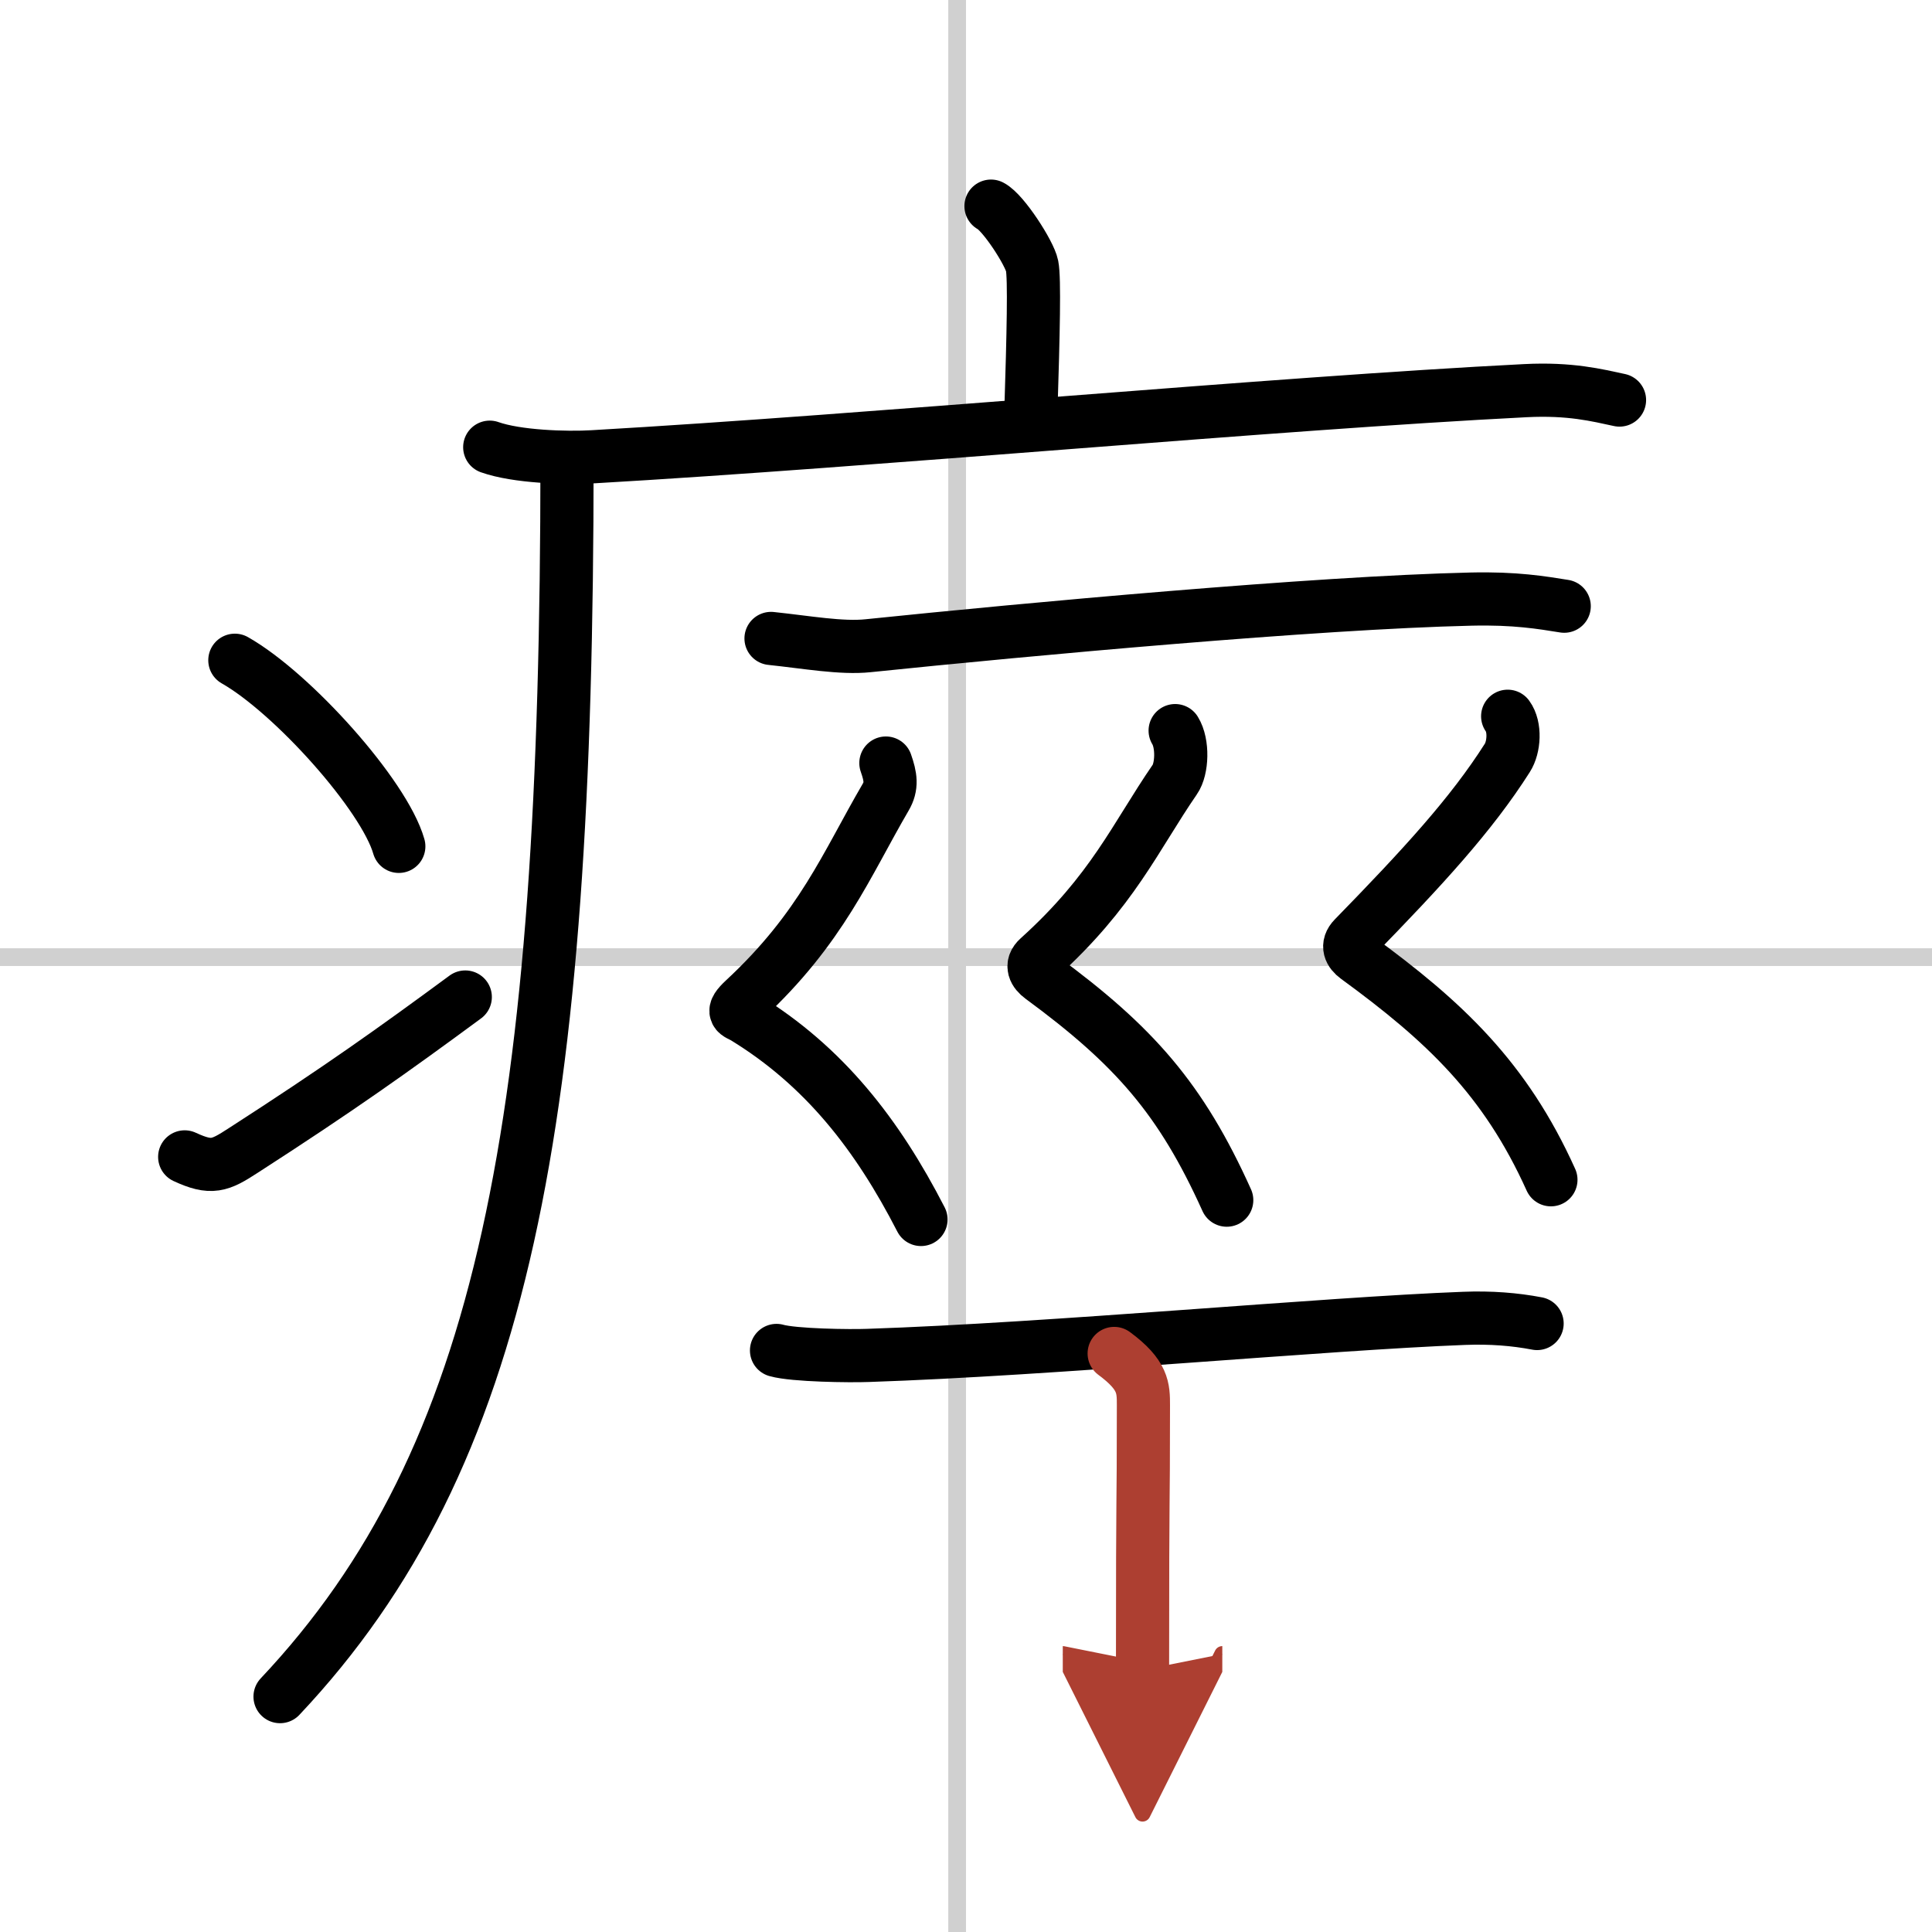 <svg width="400" height="400" viewBox="0 0 109 109" xmlns="http://www.w3.org/2000/svg"><defs><marker id="a" markerWidth="4" orient="auto" refX="1" refY="5" viewBox="0 0 10 10"><polyline points="0 0 10 5 0 10 1 5" fill="#ad3f31" stroke="#ad3f31"/></marker></defs><g fill="none" stroke="#000" stroke-linecap="round" stroke-linejoin="round" stroke-width="3"><rect width="100%" height="100%" fill="#fff" stroke="#fff"/><line x1="54" x2="54" y2="109" stroke="#d0d0d0" stroke-width="1"/><line x2="109" y1="54" y2="54" stroke="#d0d0d0" stroke-width="1"/><path d="m55.91 11.63c0.7 0.36 2.18 2.66 2.32 3.37s0.07 3.8-0.07 8.24"/><path d="m27.63 25.23c1.52 0.54 4.3 0.63 5.82 0.54 15.8-0.91 38.55-3.02 52.61-3.73 2.53-0.13 4.05 0.26 5.31 0.53"/><path d="m31.99 26c0 37.22-3.49 56.25-16.19 69.72"/><path d="m13.25 37.25c3.26 1.85 8.43 7.62 9.25 10.5"/><path d="m10.42 65.27c1.51 0.7 1.98 0.5 3.3-0.36 5.37-3.46 8.47-5.67 12.53-8.66"/><path d="M43.5,36.02c2,0.21,3.98,0.57,5.48,0.41C58,35.5,74.25,34,82.99,33.8c2.5-0.06,4.01,0.2,5.26,0.4"/><path d="m49.98 43.05c0.27 0.77 0.36 1.3-0.02 1.94-2.21 3.79-3.61 7.36-7.96 11.4-0.84 0.78-0.4 0.77 0 1.01 4.5 2.75 7.5 6.61 9.96 11.4"/><path d="m66.3 41.22c0.45 0.73 0.4 2.16-0.02 2.76-2.23 3.24-3.5 6.29-7.69 10.07-0.46 0.41-0.22 0.81 0.16 1.09 5.25 3.86 7.88 6.85 10.46 12.57"/><path d="m85.06 40.41c0.44 0.6 0.37 1.74-0.02 2.35-2.04 3.21-4.79 6.19-8.66 10.16-0.42 0.43-0.21 0.82 0.16 1.09 4.96 3.62 8.38 6.83 10.96 12.55"/><path d="m43.81 76.19c0.98 0.28 4.17 0.32 5.16 0.28 10.31-0.34 25.89-1.8 33.62-2.09 1.51-0.06 2.88 0.05 4.13 0.29"/><path d="m62.86 76.36c1.65 1.22 1.65 1.95 1.65 2.93 0 6.84-0.05 3.21-0.05 14.93" marker-end="url(#a)" stroke="#ad3f31"/></g></svg>
